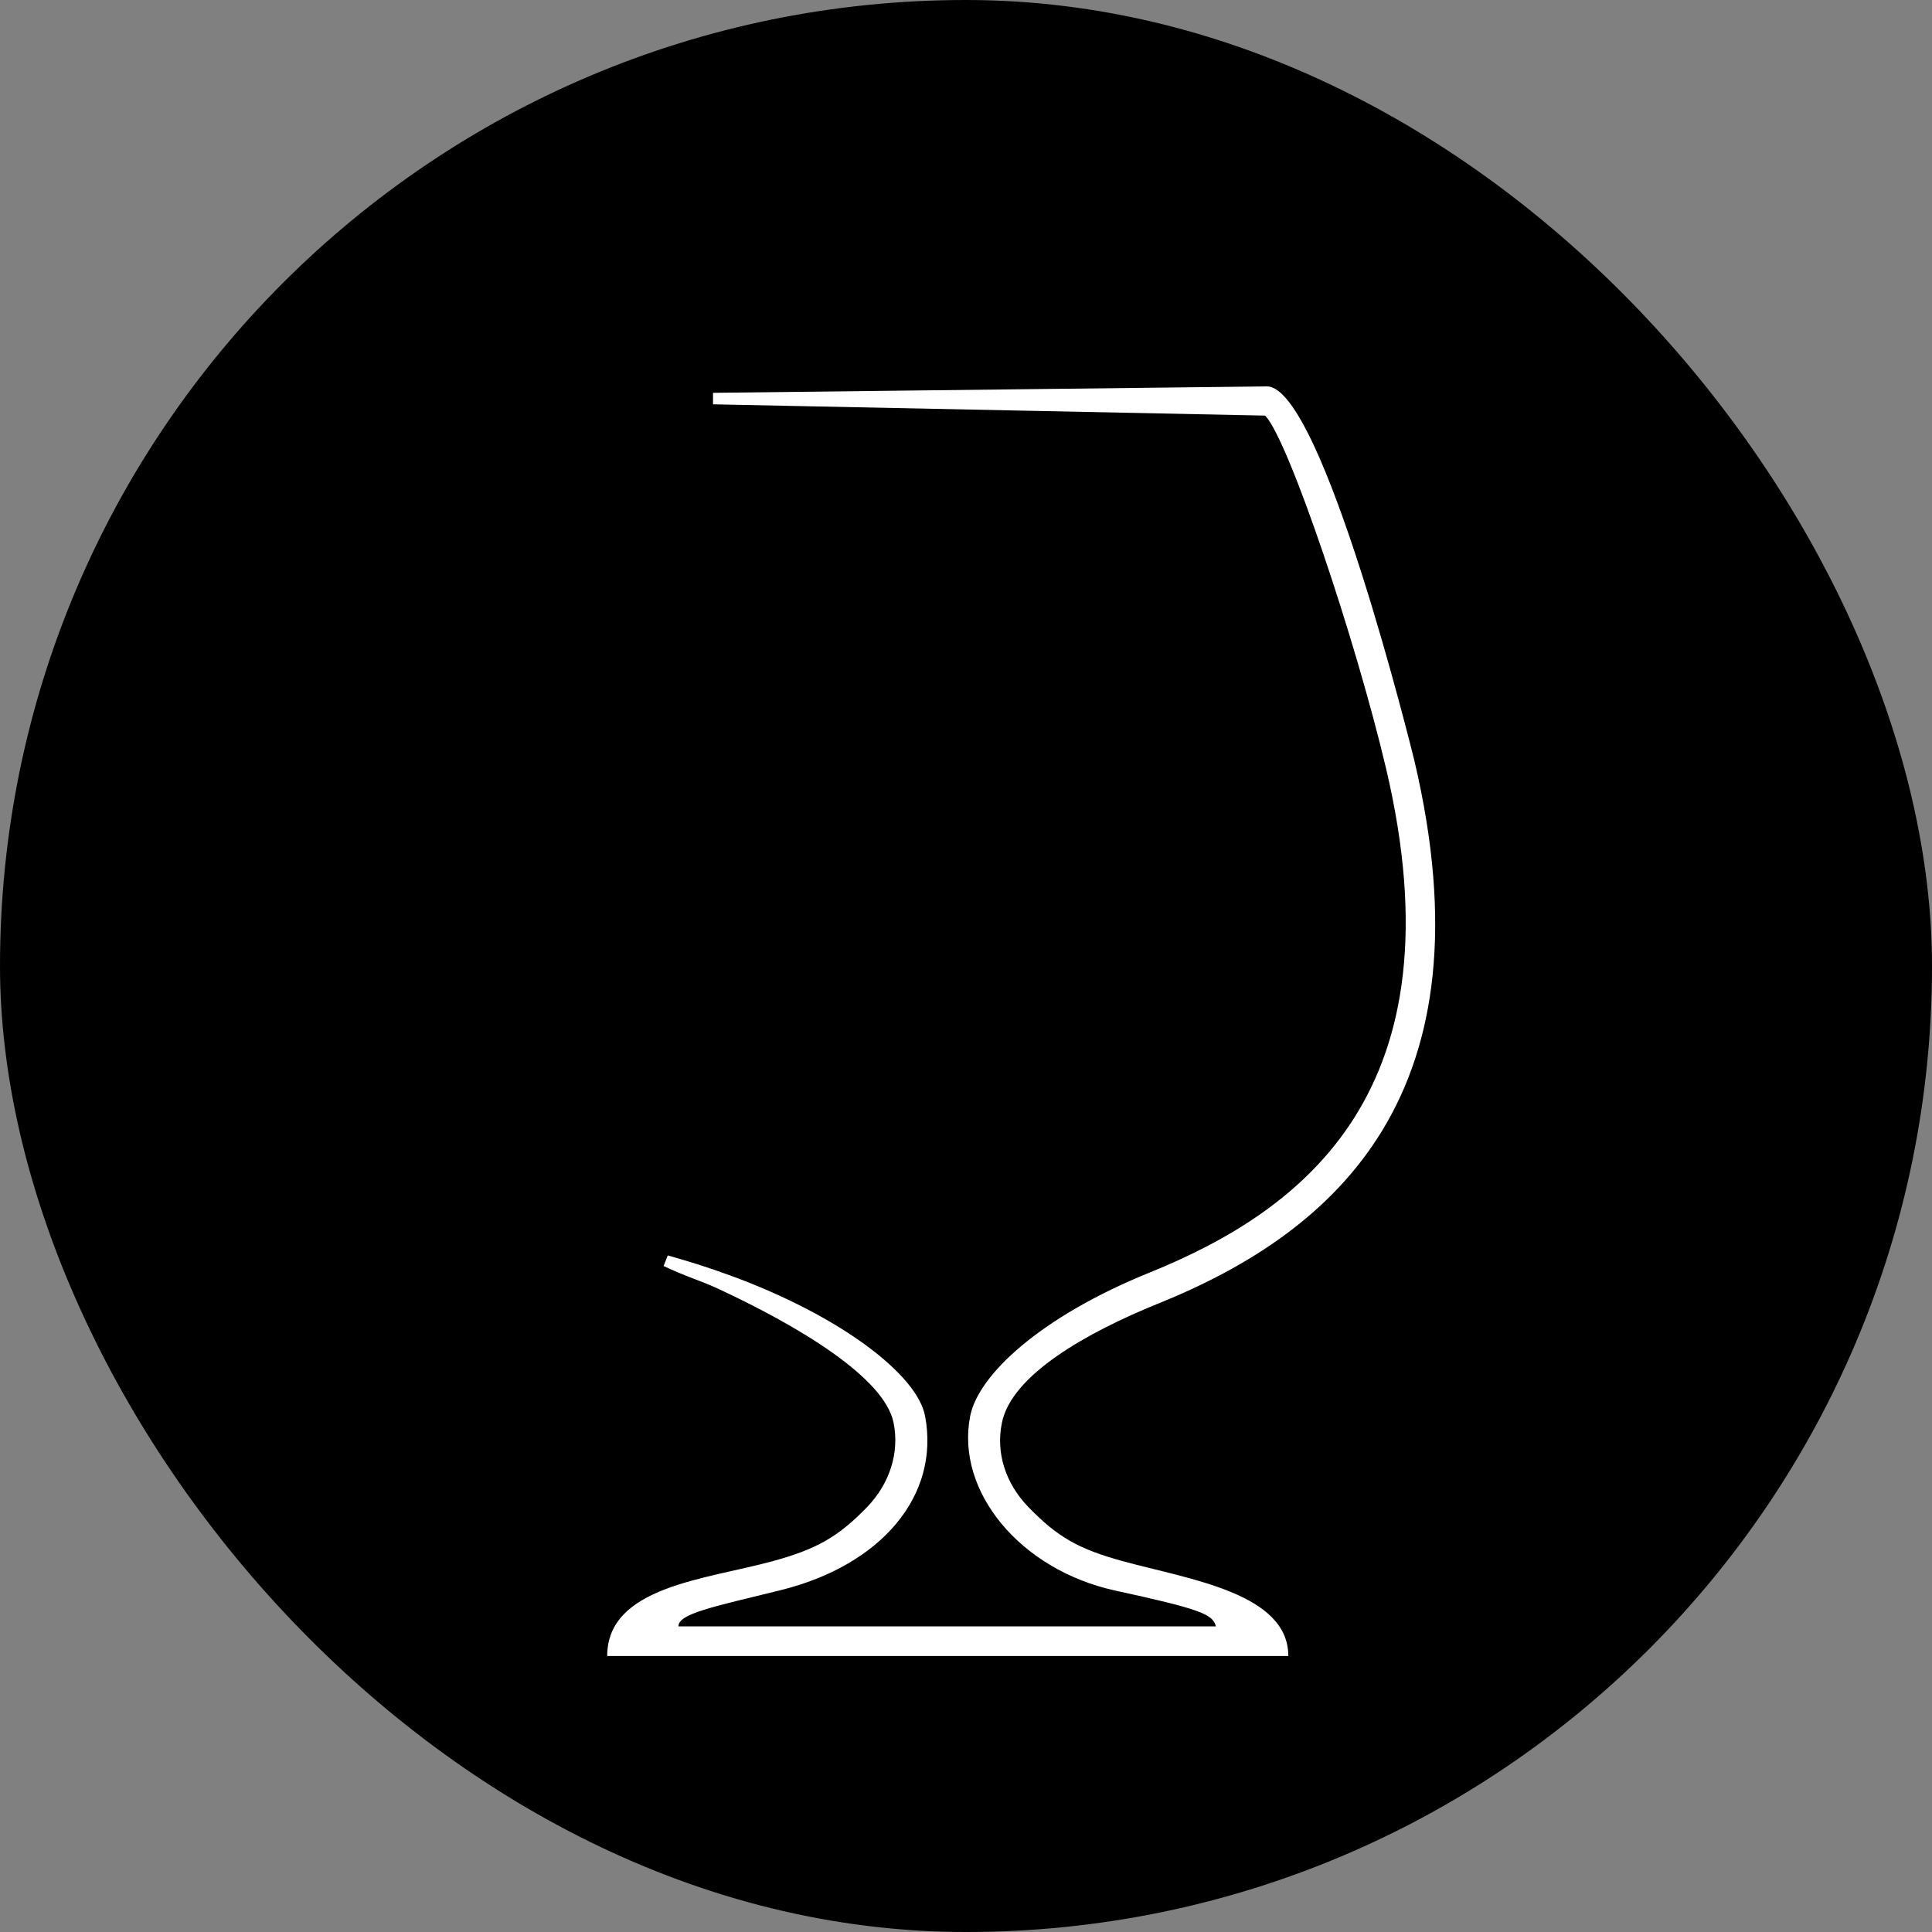<?xml version="1.0" encoding="UTF-8"?> <svg xmlns="http://www.w3.org/2000/svg" width="70" height="70" viewBox="0 0 70 70" fill="none"><rect x="0" y="0" width="70" height="70" fill="#808080" stroke="none"/><rect width="70" height="70" rx="35" fill="black"></rect><path d="M41.977 47.226C48.468 44.603 54.085 39.573 51.243 27.549C51.209 27.415 47.922 14 45.904 14L25.834 14.233V14.649L45.837 15.058L45.854 15.074C46.703 15.998 49.108 23.143 50.217 27.832C52.975 39.507 47.249 43.837 41.666 46.102C37.689 47.709 35.436 49.824 35.15 51.315C34.62 54.046 36.975 56.877 40.397 57.627C43.491 58.301 43.945 58.484 44.054 58.926H24.581C24.581 58.468 25.8 58.226 28.272 57.618C31.947 56.711 34.057 54.179 33.519 51.315C33.242 49.807 30.45 47.676 26.473 46.218C25.531 45.877 25.035 45.727 24.195 45.486L24.043 45.869C24.405 46.043 24.758 46.185 25.103 46.318C25.405 46.435 25.716 46.551 26.036 46.701C28.953 48.059 32.048 49.916 32.376 51.548C32.594 52.63 32.241 53.746 31.417 54.604C30.366 55.687 29.593 56.128 27.978 56.569C25.565 57.227 22 57.485 22 60H46.678C46.678 57.727 43.112 57.227 40.699 56.569C39.077 56.128 38.312 55.687 37.261 54.604C36.428 53.746 36.075 52.63 36.302 51.548C36.655 49.816 39.363 48.283 41.994 47.218L41.977 47.226Z" fill="white"></path></svg> 